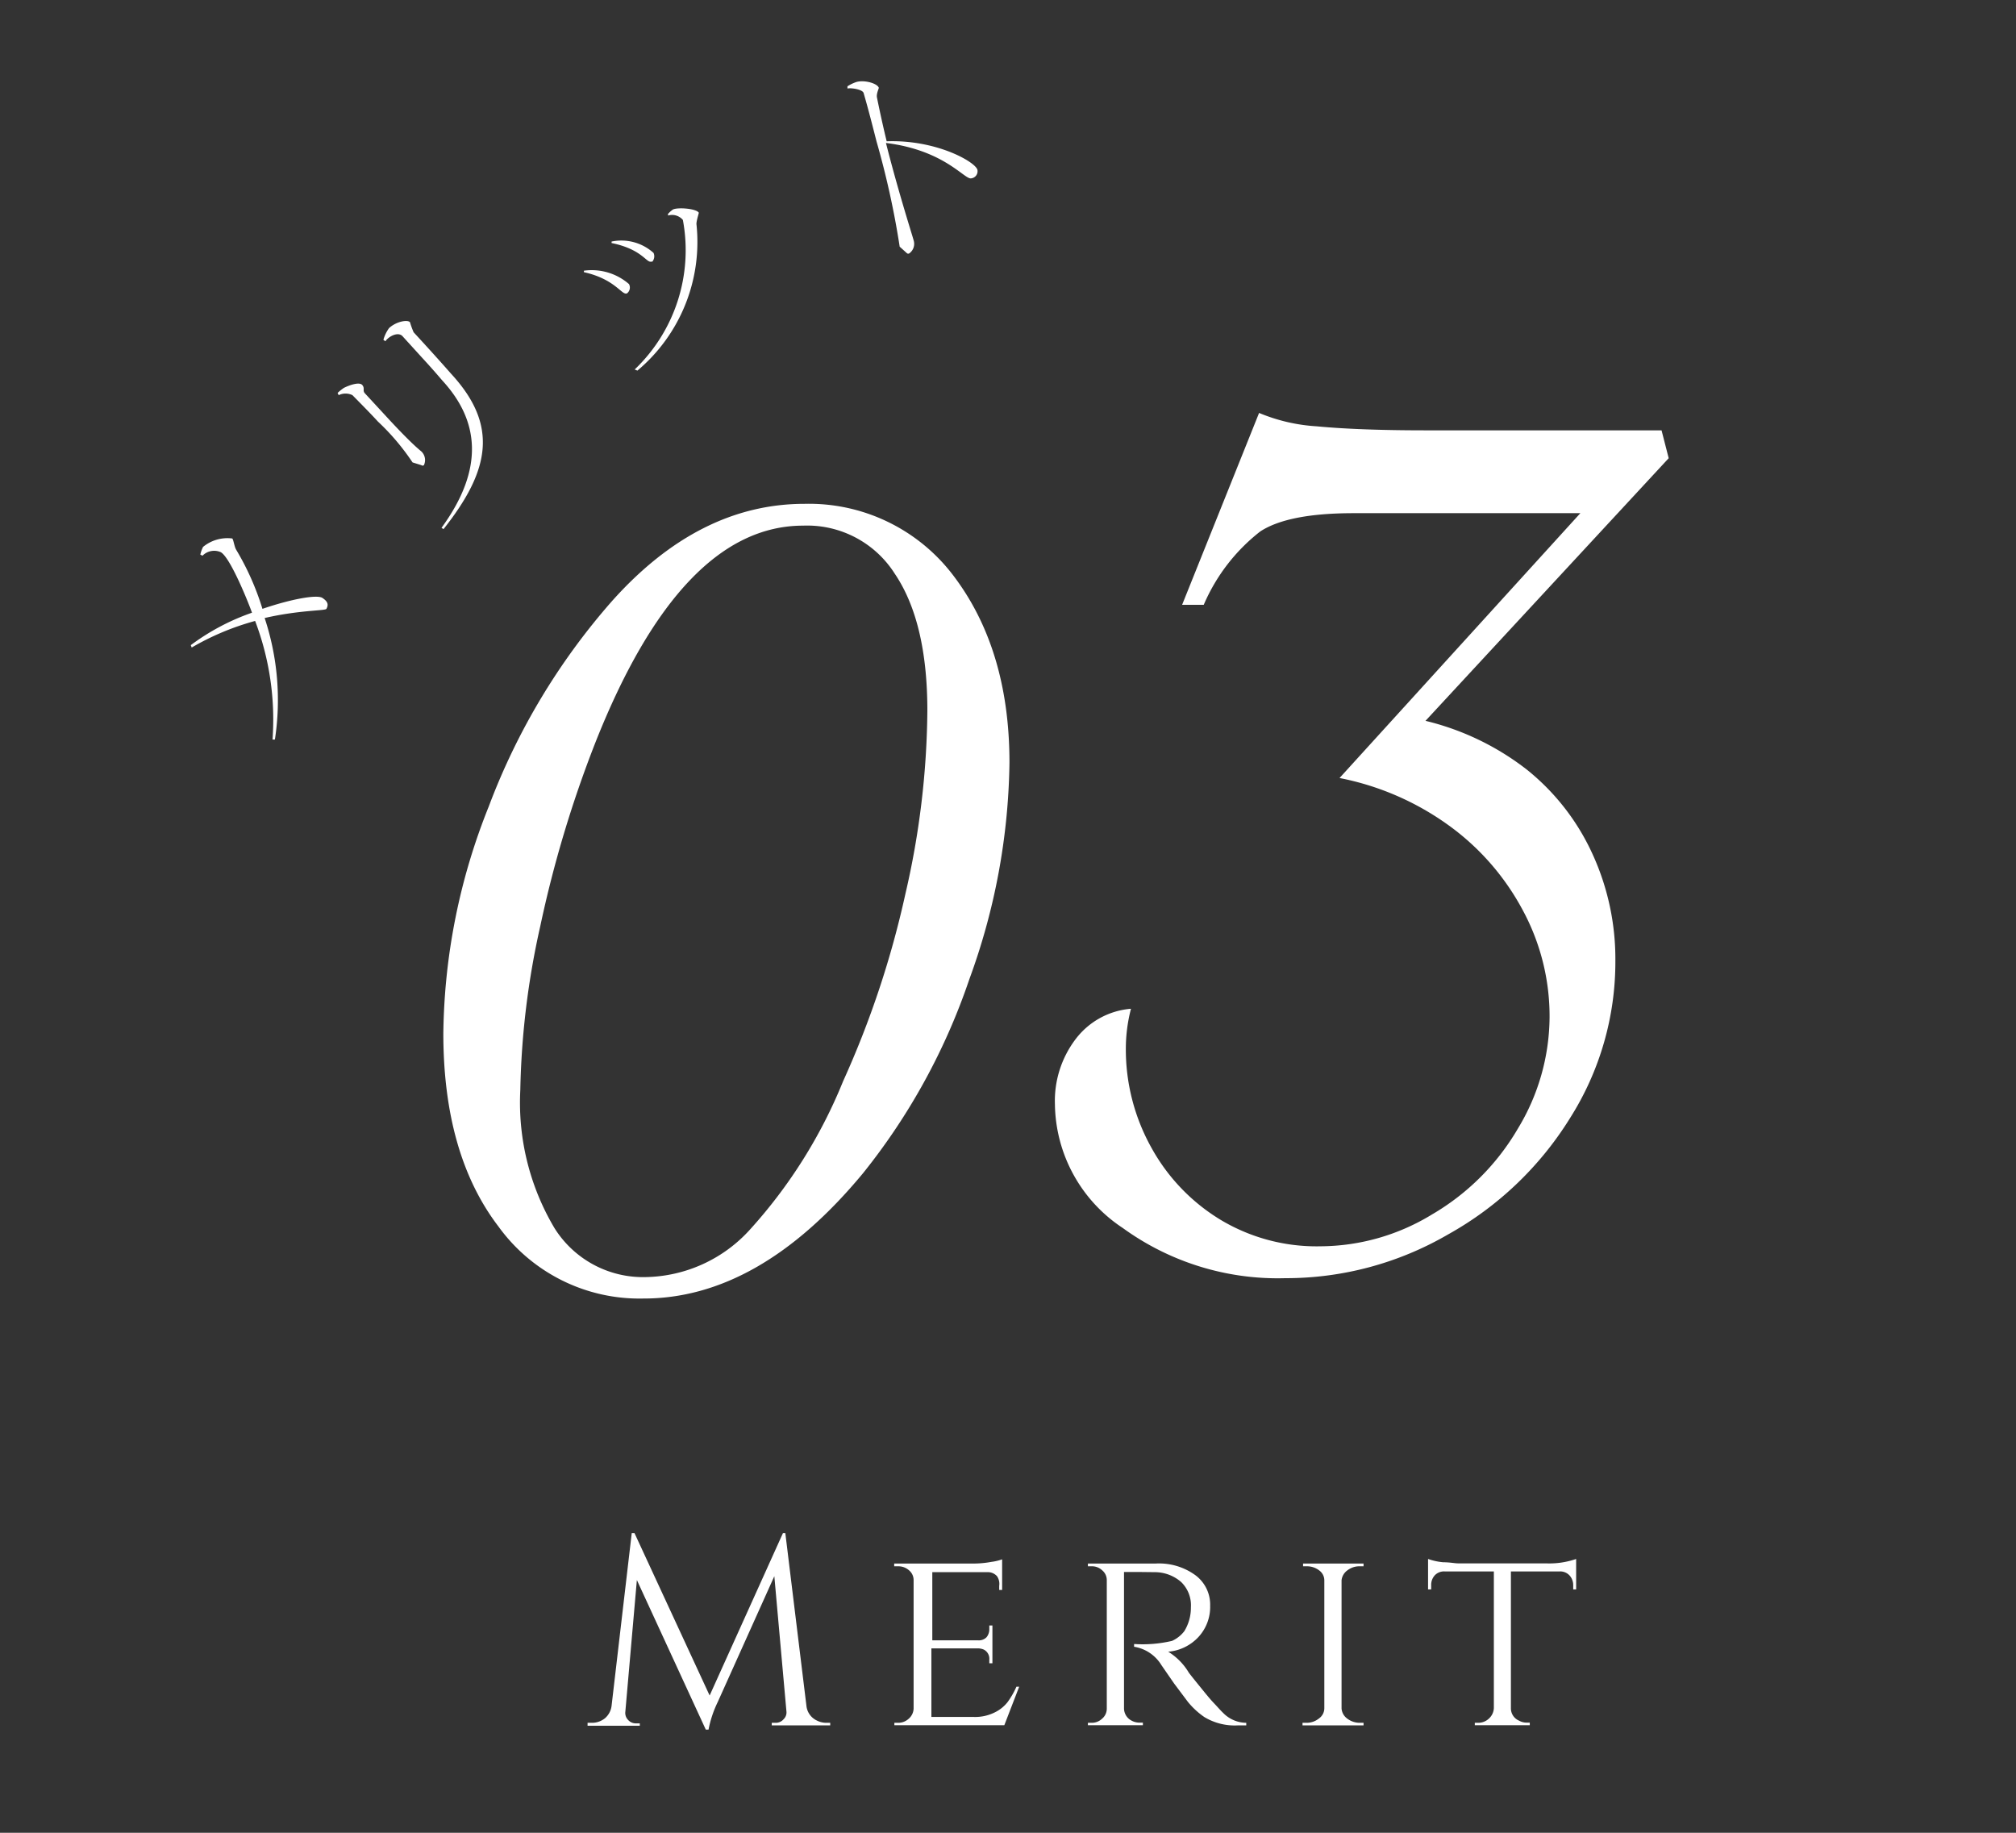 <svg xmlns="http://www.w3.org/2000/svg" viewBox="0 0 110 100"><rect x="0" y="0" width="110" height="100" fill="#333333" stroke="none"/><defs><style>.cls-1{fill:none;}.cls-2{fill:#fff;}</style></defs><title>micro_merit03</title><g id="レイヤー_2" data-name="レイヤー 2"><g id="contents"><rect class="cls-1" width="110" height="100"/><path class="cls-2" d="M55.08,41.61a35.55,35.55,0,0,1-2.19,11.82A34.65,34.65,0,0,1,47.1,64q-5.67,6.86-12,6.85a9.49,9.49,0,0,1-7.91-3.94c-2-2.62-3-6.14-3-10.53A34.16,34.16,0,0,1,26.67,44,36.26,36.26,0,0,1,33.39,32.8q4.74-5.31,10.51-5.31A9.88,9.88,0,0,1,52,31.38C54,34,55.08,37.38,55.08,41.61ZM50.6,38.78q0-4.85-1.78-7.48a5.66,5.66,0,0,0-5-2.62q-6.65,0-11.34,11.85a63.7,63.7,0,0,0-3,10,44.29,44.29,0,0,0-1.09,8.94A13.39,13.39,0,0,0,30.25,67a5.7,5.7,0,0,0,5,2.68,7.85,7.85,0,0,0,5.66-2.58A27.26,27.26,0,0,0,46,59a51.51,51.51,0,0,0,3.4-10.22A45.61,45.61,0,0,0,50.6,38.78Z"/><path class="cls-2" d="M91.05,25,77.78,39.33A14.55,14.55,0,0,1,83.32,42a12.59,12.59,0,0,1,3.56,4.57,13.73,13.73,0,0,1,1.26,5.85A15.92,15.92,0,0,1,85.67,61,18.29,18.29,0,0,1,79,67.36a17.6,17.6,0,0,1-8.88,2.38A14.39,14.39,0,0,1,61.26,67a8.21,8.21,0,0,1-3.7-6.75,5.57,5.57,0,0,1,1.15-3.58,4.21,4.21,0,0,1,3-1.63,8.67,8.67,0,0,0-.28,2.13,11,11,0,0,0,1.4,5.46,10.55,10.55,0,0,0,3.81,3.95A10.19,10.19,0,0,0,72.07,68a11.76,11.76,0,0,0,6.07-1.74,13,13,0,0,0,4.68-4.68,11.84,11.84,0,0,0,1.73-6.07,12.17,12.17,0,0,0-1.48-5.88A13.59,13.59,0,0,0,79,45a15.11,15.11,0,0,0-5.91-2.55L86.23,28H73.86q-3.58,0-5.1,1A10.13,10.13,0,0,0,65.68,33H64.5l4.2-10.47a9.61,9.61,0,0,0,3.14.73q2.3.22,5.94.22H90.66Z"/><path class="cls-2" d="M17.81,33.22c-.06.11-1.46.06-3.37.5A14.23,14.23,0,0,1,15,40.35l-.13,0a15.12,15.12,0,0,0-.95-6.47,14.33,14.33,0,0,0-3.46,1.45l-.05-.13a12.39,12.39,0,0,1,3.34-1.77c-.21-.59-1.18-3-1.7-3.3a.89.89,0,0,0-1,.19l-.12-.06a1.77,1.77,0,0,1,.15-.42,2.09,2.09,0,0,1,1.59-.46c.07.05.11.44.22.62a14.62,14.62,0,0,1,1.43,3.22c1.55-.53,3-.8,3.28-.59l0,0C17.9,32.83,17.93,33,17.81,33.22Z"/><path class="cls-2" d="M19.91,21.46,21,22.64c1.35,1.47,1.81,1.84,2,2a.65.65,0,0,1,.13.74.11.11,0,0,1-.14,0l-.48-.15A12.73,12.73,0,0,0,20.62,23c-.42-.46-.91-.95-1.39-1.44a.86.86,0,0,0-.75,0l-.06-.12a2.62,2.62,0,0,1,.35-.28c.35-.17.85-.33,1-.15S19.77,21.31,19.91,21.46Zm2.66-3.33c1.29,1.4,1.89,2.09,2.05,2.27,2.57,2.79,2.14,5.24-.42,8.47l-.11-.07c2.4-3.29,2-5.89.08-8-.12-.13-.39-.47-1.21-1.36l-1-1.1c-.2-.21-.58-.07-.82.15a.63.63,0,0,0-.11.13l-.11-.08a2,2,0,0,1,.31-.64c.39-.36,1-.47,1.14-.32A4.46,4.46,0,0,0,22.57,18.13Z"/><path class="cls-2" d="M34.22,16h0c-.28.16-.61-.76-2.36-1.15v-.08a3.1,3.1,0,0,1,2.46.73h0A.4.4,0,0,1,34.22,16Zm1.35-1.74h0c-.29.16-.45-.64-2.2-1l0-.08a2.62,2.62,0,0,1,2.29.62h0A.45.45,0,0,1,35.57,14.3ZM38,12.22a9.16,9.16,0,0,1-3.22,8l-.15-.06A9,9,0,0,0,37.26,12h0a.77.77,0,0,0-.81-.24l0-.09a1.59,1.59,0,0,1,.27-.24c.27-.13,1.29-.05,1.41.18C38.11,11.71,38,12.05,38,12.22Z"/><path class="cls-2" d="M53,9.73c-.36.1-1.43-1.53-4.66-1.93l.08.31c.66,2.56,1.37,4.76,1.43,5a.64.64,0,0,1-.23.71.11.11,0,0,1-.13,0l-.4-.36a46.19,46.19,0,0,0-1.26-5.73c-.22-.86-.45-1.77-.71-2.66-.06-.19-.68-.29-.88-.24h0l0-.12a2.12,2.12,0,0,1,.5-.24c.46-.12,1.14.09,1.21.32,0,.06-.14.32-.1.53.16.79.34,1.61.53,2.39,2.69-.1,4.82,1.11,4.95,1.55A.39.39,0,0,1,53,9.73Z"/><path class="cls-2" d="M45.07,94h.23v.14H42.11V94h.23a.56.56,0,0,0,.42-.2.51.51,0,0,0,.15-.43L42.25,86l-3.09,6.87a6.06,6.06,0,0,0-.5,1.5h-.15l-3.76-8.16-.63,7.19a.54.54,0,0,0,.14.43.56.56,0,0,0,.42.2h.23v.13H32.06V94h.24a1.12,1.12,0,0,0,.71-.25,1.06,1.06,0,0,0,.36-.68l1.1-9.42h.15l4.1,8.86,4-8.86h.13L44,93.06a1,1,0,0,0,.58.82A1.14,1.14,0,0,0,45.07,94Z"/><path class="cls-2" d="M49,94a.84.84,0,0,0,.59-.23.76.76,0,0,0,.26-.55v-7a.69.69,0,0,0-.25-.54.87.87,0,0,0-.6-.22h-.21v-.15h4.3a5.41,5.41,0,0,0,1-.09,2.78,2.78,0,0,0,.59-.14v1.67h-.16v-.22A.74.74,0,0,0,54.4,86a.67.67,0,0,0-.53-.22h-3V89.5h2.51a.58.58,0,0,0,.45-.17.68.68,0,0,0,.15-.45v-.19h.17v2.06h-.17v-.19a.56.56,0,0,0-.31-.56.92.92,0,0,0-.25-.06H50.82v3.74h2.31a2.39,2.39,0,0,0,1.13-.24,2,2,0,0,0,.71-.56,4.56,4.56,0,0,0,.49-.85h.15l-.81,2.1h-6V94Z"/><path class="cls-2" d="M62.11,85.77h-.78v7.42a.76.76,0,0,0,.41.69.89.89,0,0,0,.43.11h.19v.14h-3V94h.2a.82.82,0,0,0,.58-.23.71.71,0,0,0,.25-.55v-7a.69.69,0,0,0-.25-.54.81.81,0,0,0-.58-.22h-.2v-.15h3.69a3.37,3.37,0,0,1,2.18.64,2,2,0,0,1,.8,1.66,2.41,2.41,0,0,1-.65,1.72,2.53,2.53,0,0,1-1.64.79,3.36,3.36,0,0,1,1.13,1.15s.16.21.51.64.62.77.84,1,.38.42.52.55A1.78,1.78,0,0,0,68,94v.14h-.46a3.2,3.2,0,0,1-1.82-.45,4.25,4.25,0,0,1-.91-.84l-.75-1-.69-1a2.14,2.14,0,0,0-1.49-1v-.15a7,7,0,0,0,2.07-.17,1.75,1.75,0,0,0,.67-.53,2.45,2.45,0,0,0,.36-1.3,1.77,1.77,0,0,0-.53-1.38A2.19,2.19,0,0,0,63,85.78Z"/><path class="cls-2" d="M71.28,94a1.07,1.07,0,0,0,.69-.24.68.68,0,0,0,.29-.56V86.25A.67.67,0,0,0,72,85.7a1.09,1.09,0,0,0-.71-.24h-.19v-.15H74.4v.15h-.2a1.07,1.07,0,0,0-.68.22.77.77,0,0,0-.32.54v7a.75.75,0,0,0,.31.55,1.12,1.12,0,0,0,.69.23h.2v.14H71.07V94Z"/><path class="cls-2" d="M82.44,85.74v7.47a.73.73,0,0,0,.44.67.85.85,0,0,0,.42.11h.17v.14h-3V94h.17a.85.85,0,0,0,.61-.24.82.82,0,0,0,.26-.56V85.74H78.82a.69.69,0,0,0-.54.22.77.77,0,0,0-.19.53v.23h-.17V85.06a3.36,3.36,0,0,0,.83.18c.36,0,.63.06.8.06h4.8A4.47,4.47,0,0,0,86,85.06v1.66h-.16v-.23a.78.78,0,0,0-.2-.53.69.69,0,0,0-.53-.22Z"/></g></g></svg>